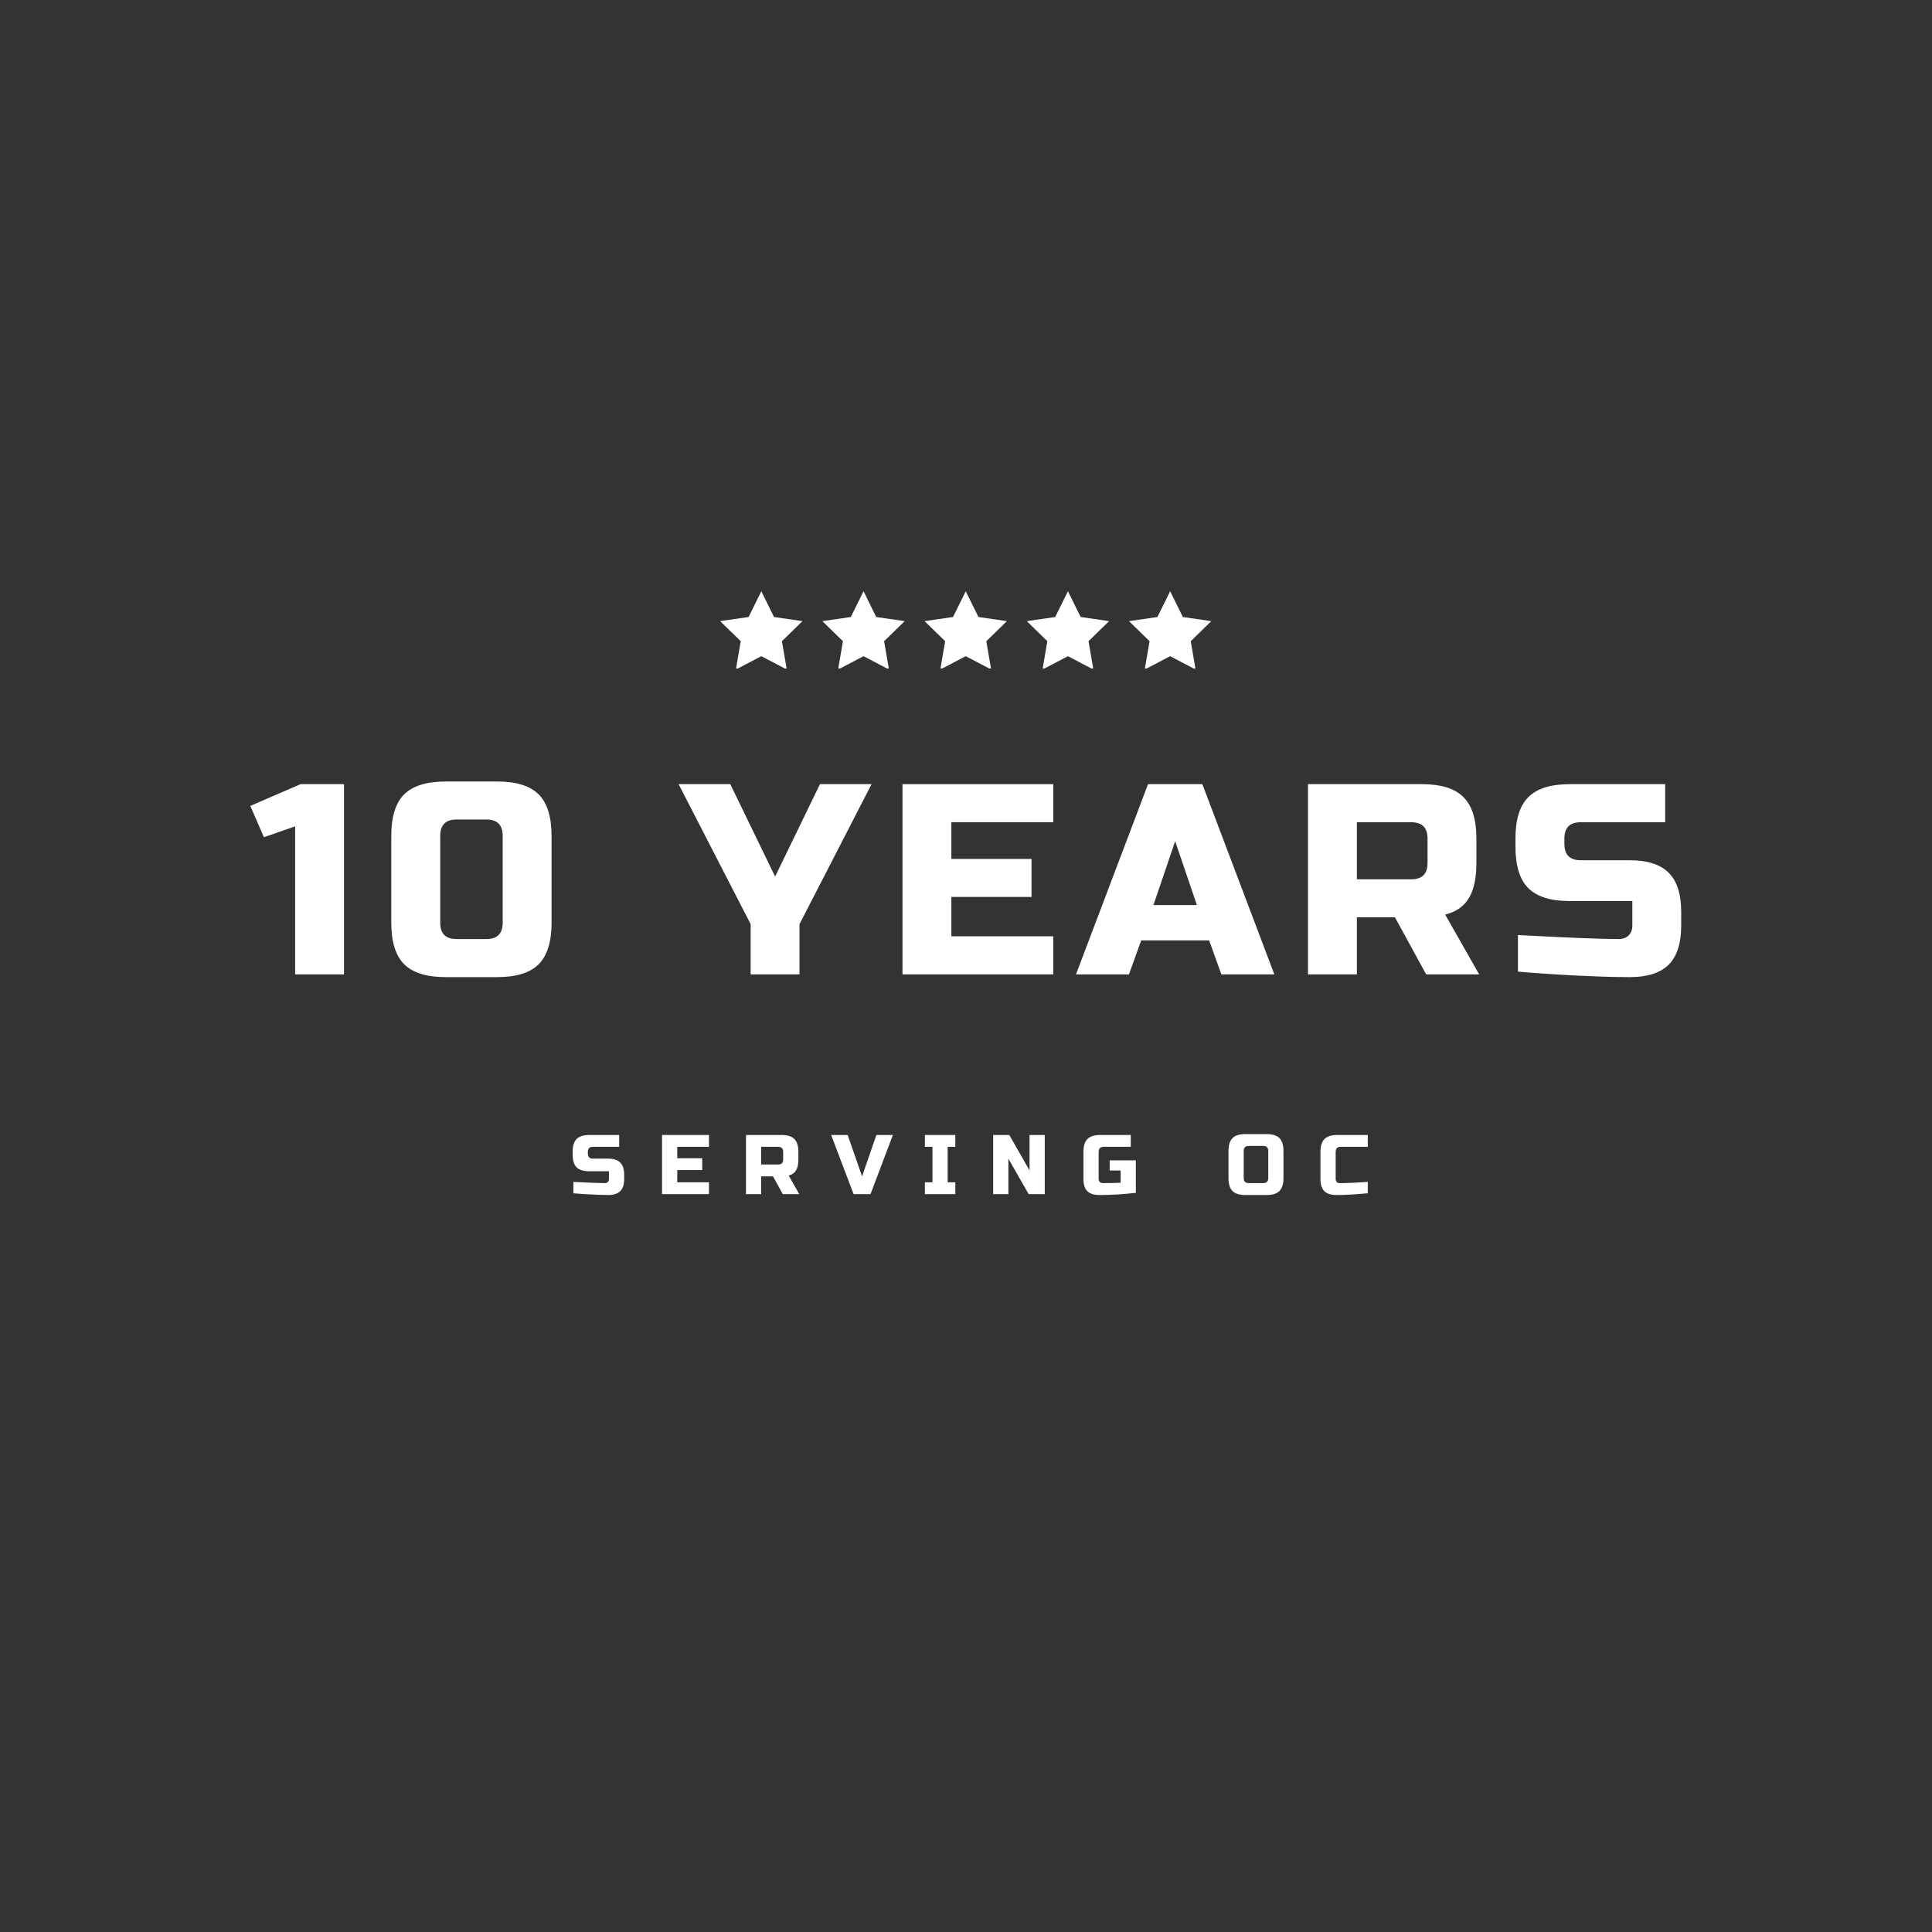 <svg xmlns="http://www.w3.org/2000/svg" xmlns:xlink="http://www.w3.org/1999/xlink" width="500" zoomAndPan="magnify" viewBox="0 0 375 375" height="500" preserveAspectRatio="xMidYMid meet" version="1.0"><rect x="0" y="0" width="375" height="375" fill="#333333" stroke="none"/><defs><g/><clipPath id="d52725d6b1"><path d="M 139.266 114.758 L 156 114.758 L 156 129.758 L 139.266 129.758 Z M 139.266 114.758 " clip-rule="nonzero"/></clipPath><clipPath id="122f5cb565"><path d="M 159 114.758 L 176 114.758 L 176 129.758 L 159 129.758 Z M 159 114.758 " clip-rule="nonzero"/></clipPath><clipPath id="de6a42b7b4"><path d="M 179 114.758 L 196 114.758 L 196 129.758 L 179 129.758 Z M 179 114.758 " clip-rule="nonzero"/></clipPath><clipPath id="8fbc2d5049"><path d="M 199 114.758 L 216 114.758 L 216 129.758 L 199 129.758 Z M 199 114.758 " clip-rule="nonzero"/></clipPath><clipPath id="10071f4eea"><path d="M 219 114.758 L 236 114.758 L 236 129.758 L 219 129.758 Z M 219 114.758 " clip-rule="nonzero"/></clipPath></defs><g clip-path="url(#d52725d6b1)"><path fill="#ffffff" d="M 150.242 119.762 L 147.77 114.758 L 145.305 119.762 L 139.781 120.562 L 143.777 124.457 L 142.832 129.957 L 147.77 127.363 L 152.711 129.957 L 151.77 124.457 L 155.762 120.562 Z M 150.242 119.762 " fill-opacity="1" fill-rule="nonzero"/></g><g clip-path="url(#122f5cb565)"><path fill="#ffffff" d="M 170.078 119.762 L 167.613 114.758 L 165.141 119.762 L 159.617 120.562 L 163.613 124.457 L 162.672 129.957 L 167.613 127.363 L 172.551 129.957 L 171.605 124.457 L 175.602 120.562 Z M 170.078 119.762 " fill-opacity="1" fill-rule="nonzero"/></g><g clip-path="url(#de6a42b7b4)"><path fill="#ffffff" d="M 189.918 119.762 L 187.449 114.758 L 184.977 119.762 L 179.457 120.562 L 183.453 124.457 L 182.508 129.957 L 187.449 127.363 L 192.387 129.957 L 191.441 124.457 L 195.441 120.562 Z M 189.918 119.762 " fill-opacity="1" fill-rule="nonzero"/></g><g clip-path="url(#8fbc2d5049)"><path fill="#ffffff" d="M 209.758 119.762 L 207.285 114.758 L 204.816 119.762 L 199.297 120.562 L 203.289 124.457 L 202.348 129.957 L 207.285 127.363 L 212.227 129.957 L 211.281 124.457 L 215.277 120.562 Z M 209.758 119.762 " fill-opacity="1" fill-rule="nonzero"/></g><g clip-path="url(#10071f4eea)"><path fill="#ffffff" d="M 235.117 120.562 L 229.594 119.762 L 227.125 114.758 L 224.656 119.762 L 219.133 120.562 L 223.129 124.457 L 222.184 129.957 L 227.125 127.363 L 232.066 129.957 L 231.121 124.457 Z M 235.117 120.562 " fill-opacity="1" fill-rule="nonzero"/></g><g fill="#ffffff" fill-opacity="1"><g transform="translate(48.585, 189.127)"><g><path d="M 8.703 0 L 8.703 -28.734 L 2.641 -26.625 L 0 -32.703 L 9.75 -36.922 L 18.188 -36.922 L 18.188 0 Z M 8.703 0 "/></g></g></g><g fill="#ffffff" fill-opacity="1"><g transform="translate(73.838, 189.127)"><g><path d="M 23.734 -26.891 C 23.734 -29.004 22.676 -30.062 20.562 -30.062 L 14.766 -30.062 C 12.66 -30.062 11.609 -29.004 11.609 -26.891 L 11.609 -10.016 C 11.609 -7.91 12.66 -6.859 14.766 -6.859 L 20.562 -6.859 C 22.676 -6.859 23.734 -7.91 23.734 -10.016 Z M 33.219 -10.016 C 33.219 -6.328 32.383 -3.645 30.719 -1.969 C 29.051 -0.301 26.367 0.531 22.672 0.531 L 12.656 0.531 C 8.969 0.531 6.285 -0.301 4.609 -1.969 C 2.941 -3.645 2.109 -6.328 2.109 -10.016 L 2.109 -26.891 C 2.109 -30.586 2.941 -33.27 4.609 -34.938 C 6.285 -36.602 8.969 -37.438 12.656 -37.438 L 22.672 -37.438 C 26.367 -37.438 29.051 -36.602 30.719 -34.938 C 32.383 -33.27 33.219 -30.586 33.219 -26.891 Z M 33.219 -10.016 "/></g></g></g><g fill="#ffffff" fill-opacity="1"><g transform="translate(113.061, 189.127)"><g/></g></g><g fill="#ffffff" fill-opacity="1"><g transform="translate(132.778, 189.127)"><g><path d="M -1.062 -36.922 L 8.969 -36.922 L 17.672 -18.984 L 26.375 -36.922 L 36.391 -36.922 L 22.406 -9.75 L 22.406 0 L 12.922 0 L 12.922 -9.75 Z M -1.062 -36.922 "/></g></g></g><g fill="#ffffff" fill-opacity="1"><g transform="translate(172.001, 189.127)"><g><path d="M 32.438 0 L 3.172 0 L 3.172 -36.922 L 32.438 -36.922 L 32.438 -29.531 L 12.656 -29.531 L 12.656 -22.406 L 28.219 -22.406 L 28.219 -15.031 L 12.656 -15.031 L 12.656 -7.391 L 32.438 -7.391 Z M 32.438 0 "/></g></g></g><g fill="#ffffff" fill-opacity="1"><g transform="translate(209.379, 189.127)"><g><path d="M 9.75 0 L -0.531 0 L 13.453 -36.922 L 24 -36.922 L 37.969 0 L 27.688 0 L 25.312 -6.594 L 12.125 -6.594 Z M 14.5 -13.453 L 22.938 -13.453 L 18.719 -25.844 Z M 14.5 -13.453 "/></g></g></g><g fill="#ffffff" fill-opacity="1"><g transform="translate(250.711, 189.127)"><g><path d="M 3.172 -36.922 L 25.312 -36.922 C 29 -36.922 31.676 -36.082 33.344 -34.406 C 35.02 -32.738 35.859 -30.062 35.859 -26.375 L 35.859 -21.625 C 35.859 -18.707 35.375 -16.438 34.406 -14.812 C 33.438 -13.195 31.898 -12.129 29.797 -11.609 L 36.391 0 L 26.109 0 L 20.047 -11.078 L 12.656 -11.078 L 12.656 0 L 3.172 0 Z M 26.375 -26.375 C 26.375 -28.477 25.316 -29.531 23.203 -29.531 L 12.656 -29.531 L 12.656 -18.453 L 23.203 -18.453 C 25.316 -18.453 26.375 -19.508 26.375 -21.625 Z M 26.375 -26.375 "/></g></g></g><g fill="#ffffff" fill-opacity="1"><g transform="translate(292.57, 189.127)"><g><path d="M 2.062 -7.641 C 11.688 -7.117 18.207 -6.859 21.625 -6.859 C 22.426 -6.859 23.066 -7.094 23.547 -7.562 C 24.023 -8.039 24.266 -8.688 24.266 -9.5 L 24.266 -14.234 L 12.125 -14.234 C 8.438 -14.234 5.754 -15.066 4.078 -16.734 C 2.41 -18.41 1.578 -21.094 1.578 -24.781 L 1.578 -26.375 C 1.578 -30.062 2.41 -32.738 4.078 -34.406 C 5.754 -36.082 8.438 -36.922 12.125 -36.922 L 30.641 -36.922 L 30.641 -29.531 L 14.234 -29.531 C 12.129 -29.531 11.078 -28.477 11.078 -26.375 L 11.078 -25.312 C 11.078 -23.207 12.129 -22.156 14.234 -22.156 L 23.734 -22.156 C 27.18 -22.156 29.711 -21.344 31.328 -19.719 C 32.941 -18.102 33.75 -15.57 33.75 -12.125 L 33.75 -9.5 C 33.75 -6.051 32.941 -3.516 31.328 -1.891 C 29.711 -0.273 27.18 0.531 23.734 0.531 C 21.941 0.531 20.039 0.492 18.031 0.422 L 13.188 0.219 C 9.602 0.039 5.895 -0.207 2.062 -0.531 Z M 2.062 -7.641 "/></g></g></g><g fill="#ffffff" fill-opacity="1"><g transform="translate(110.65, 231.782)"><g><path d="M 0.641 -2.375 C 3.641 -2.219 5.672 -2.141 6.734 -2.141 C 6.984 -2.141 7.18 -2.211 7.328 -2.359 C 7.473 -2.504 7.547 -2.703 7.547 -2.953 L 7.547 -4.438 L 3.781 -4.438 C 2.625 -4.438 1.785 -4.691 1.266 -5.203 C 0.754 -5.723 0.5 -6.562 0.5 -7.719 L 0.5 -8.203 C 0.5 -9.348 0.754 -10.18 1.266 -10.703 C 1.785 -11.223 2.625 -11.484 3.781 -11.484 L 9.531 -11.484 L 9.531 -9.188 L 4.438 -9.188 C 3.781 -9.188 3.453 -8.859 3.453 -8.203 L 3.453 -7.875 C 3.453 -7.219 3.781 -6.891 4.438 -6.891 L 7.391 -6.891 C 8.453 -6.891 9.234 -6.633 9.734 -6.125 C 10.242 -5.625 10.5 -4.844 10.5 -3.781 L 10.5 -2.953 C 10.5 -1.879 10.242 -1.086 9.734 -0.578 C 9.234 -0.078 8.453 0.172 7.391 0.172 C 6.828 0.172 6.234 0.156 5.609 0.125 L 4.109 0.062 C 2.984 0.008 1.828 -0.066 0.641 -0.172 Z M 0.641 -2.375 "/></g></g></g><g fill="#ffffff" fill-opacity="1"><g transform="translate(127.518, 231.782)"><g><path d="M 10.094 0 L 0.984 0 L 0.984 -11.484 L 10.094 -11.484 L 10.094 -9.188 L 3.938 -9.188 L 3.938 -6.969 L 8.781 -6.969 L 8.781 -4.672 L 3.938 -4.672 L 3.938 -2.297 L 10.094 -2.297 Z M 10.094 0 "/></g></g></g><g fill="#ffffff" fill-opacity="1"><g transform="translate(143.81, 231.782)"><g><path d="M 0.984 -11.484 L 7.875 -11.484 C 9.02 -11.484 9.852 -11.223 10.375 -10.703 C 10.895 -10.18 11.156 -9.348 11.156 -8.203 L 11.156 -6.734 C 11.156 -5.816 11.004 -5.109 10.703 -4.609 C 10.398 -4.109 9.922 -3.773 9.266 -3.609 L 11.328 0 L 8.125 0 L 6.234 -3.453 L 3.938 -3.453 L 3.938 0 L 0.984 0 Z M 8.203 -8.203 C 8.203 -8.859 7.875 -9.188 7.219 -9.188 L 3.938 -9.188 L 3.938 -5.75 L 7.219 -5.75 C 7.875 -5.75 8.203 -6.078 8.203 -6.734 Z M 8.203 -8.203 "/></g></g></g><g fill="#ffffff" fill-opacity="1"><g transform="translate(161.498, 231.782)"><g><path d="M 5.828 -3.453 L 8.609 -11.484 L 11.812 -11.484 L 7.469 0 L 4.188 0 L -0.172 -11.484 L 3.031 -11.484 Z M 5.828 -3.453 "/></g></g></g><g fill="#ffffff" fill-opacity="1"><g transform="translate(179.021, 231.782)"><g><path d="M 6.406 0 L 0.5 0 L 0.5 -2.297 L 1.969 -2.297 L 1.969 -9.188 L 0.5 -9.188 L 0.5 -11.484 L 6.406 -11.484 L 6.406 -9.188 L 4.922 -9.188 L 4.922 -2.297 L 6.406 -2.297 Z M 6.406 0 "/></g></g></g><g fill="#ffffff" fill-opacity="1"><g transform="translate(191.787, 231.782)"><g><path d="M 11 0 L 7.875 0 L 3.938 -6.891 L 3.938 0 L 0.984 0 L 0.984 -11.484 L 4.109 -11.484 L 8.047 -4.594 L 8.047 -11.484 L 11 -11.484 Z M 11 0 "/></g></g></g><g fill="#ffffff" fill-opacity="1"><g transform="translate(209.638, 231.782)"><g><path d="M 10.828 -0.25 C 8.266 0.031 5.914 0.172 3.781 0.172 C 2.707 0.172 1.914 -0.078 1.406 -0.578 C 0.906 -1.086 0.656 -1.879 0.656 -2.953 L 0.656 -8.203 C 0.656 -9.348 0.914 -10.18 1.438 -10.703 C 1.957 -11.223 2.789 -11.484 3.938 -11.484 L 9.844 -11.484 L 9.844 -9.188 L 4.594 -9.188 C 3.938 -9.188 3.609 -8.859 3.609 -8.203 L 3.609 -2.953 C 3.609 -2.703 3.68 -2.504 3.828 -2.359 C 3.973 -2.211 4.176 -2.141 4.438 -2.141 C 5.688 -2.141 6.832 -2.164 7.875 -2.219 L 7.875 -4.594 L 5.75 -4.594 L 5.75 -6.562 L 10.828 -6.562 Z M 10.828 -0.25 "/></g></g></g><g fill="#ffffff" fill-opacity="1"><g transform="translate(226.997, 231.782)"><g/></g></g><g fill="#ffffff" fill-opacity="1"><g transform="translate(237.794, 231.782)"><g><path d="M 8.375 -8.375 C 8.375 -9.031 8.047 -9.359 7.391 -9.359 L 4.594 -9.359 C 3.938 -9.359 3.609 -9.031 3.609 -8.375 L 3.609 -3.125 C 3.609 -2.469 3.938 -2.141 4.594 -2.141 L 7.391 -2.141 C 8.047 -2.141 8.375 -2.469 8.375 -3.125 Z M 11.328 -3.125 C 11.328 -1.969 11.066 -1.129 10.547 -0.609 C 10.023 -0.086 9.191 0.172 8.047 0.172 L 3.938 0.172 C 2.789 0.172 1.957 -0.086 1.438 -0.609 C 0.914 -1.129 0.656 -1.969 0.656 -3.125 L 0.656 -8.375 C 0.656 -9.52 0.914 -10.352 1.438 -10.875 C 1.957 -11.395 2.789 -11.656 3.938 -11.656 L 8.047 -11.656 C 9.191 -11.656 10.023 -11.395 10.547 -10.875 C 11.066 -10.352 11.328 -9.52 11.328 -8.375 Z M 11.328 -3.125 "/></g></g></g><g fill="#ffffff" fill-opacity="1"><g transform="translate(255.645, 231.782)"><g><path d="M 9.844 -0.172 C 7.406 0.055 5.383 0.172 3.781 0.172 C 2.707 0.172 1.914 -0.078 1.406 -0.578 C 0.906 -1.086 0.656 -1.879 0.656 -2.953 L 0.656 -8.203 C 0.656 -9.348 0.914 -10.18 1.438 -10.703 C 1.957 -11.223 2.789 -11.484 3.938 -11.484 L 9.844 -11.484 L 9.844 -9.188 L 4.594 -9.188 C 3.938 -9.188 3.609 -8.859 3.609 -8.203 L 3.609 -2.953 C 3.609 -2.703 3.68 -2.504 3.828 -2.359 C 3.973 -2.211 4.16 -2.141 4.391 -2.141 C 4.617 -2.141 4.867 -2.141 5.141 -2.141 C 5.422 -2.148 5.707 -2.16 6 -2.172 C 6.301 -2.18 6.598 -2.191 6.891 -2.203 C 7.191 -2.211 7.582 -2.234 8.062 -2.266 C 8.539 -2.297 9.133 -2.332 9.844 -2.375 Z M 9.844 -0.172 "/></g></g></g></svg>